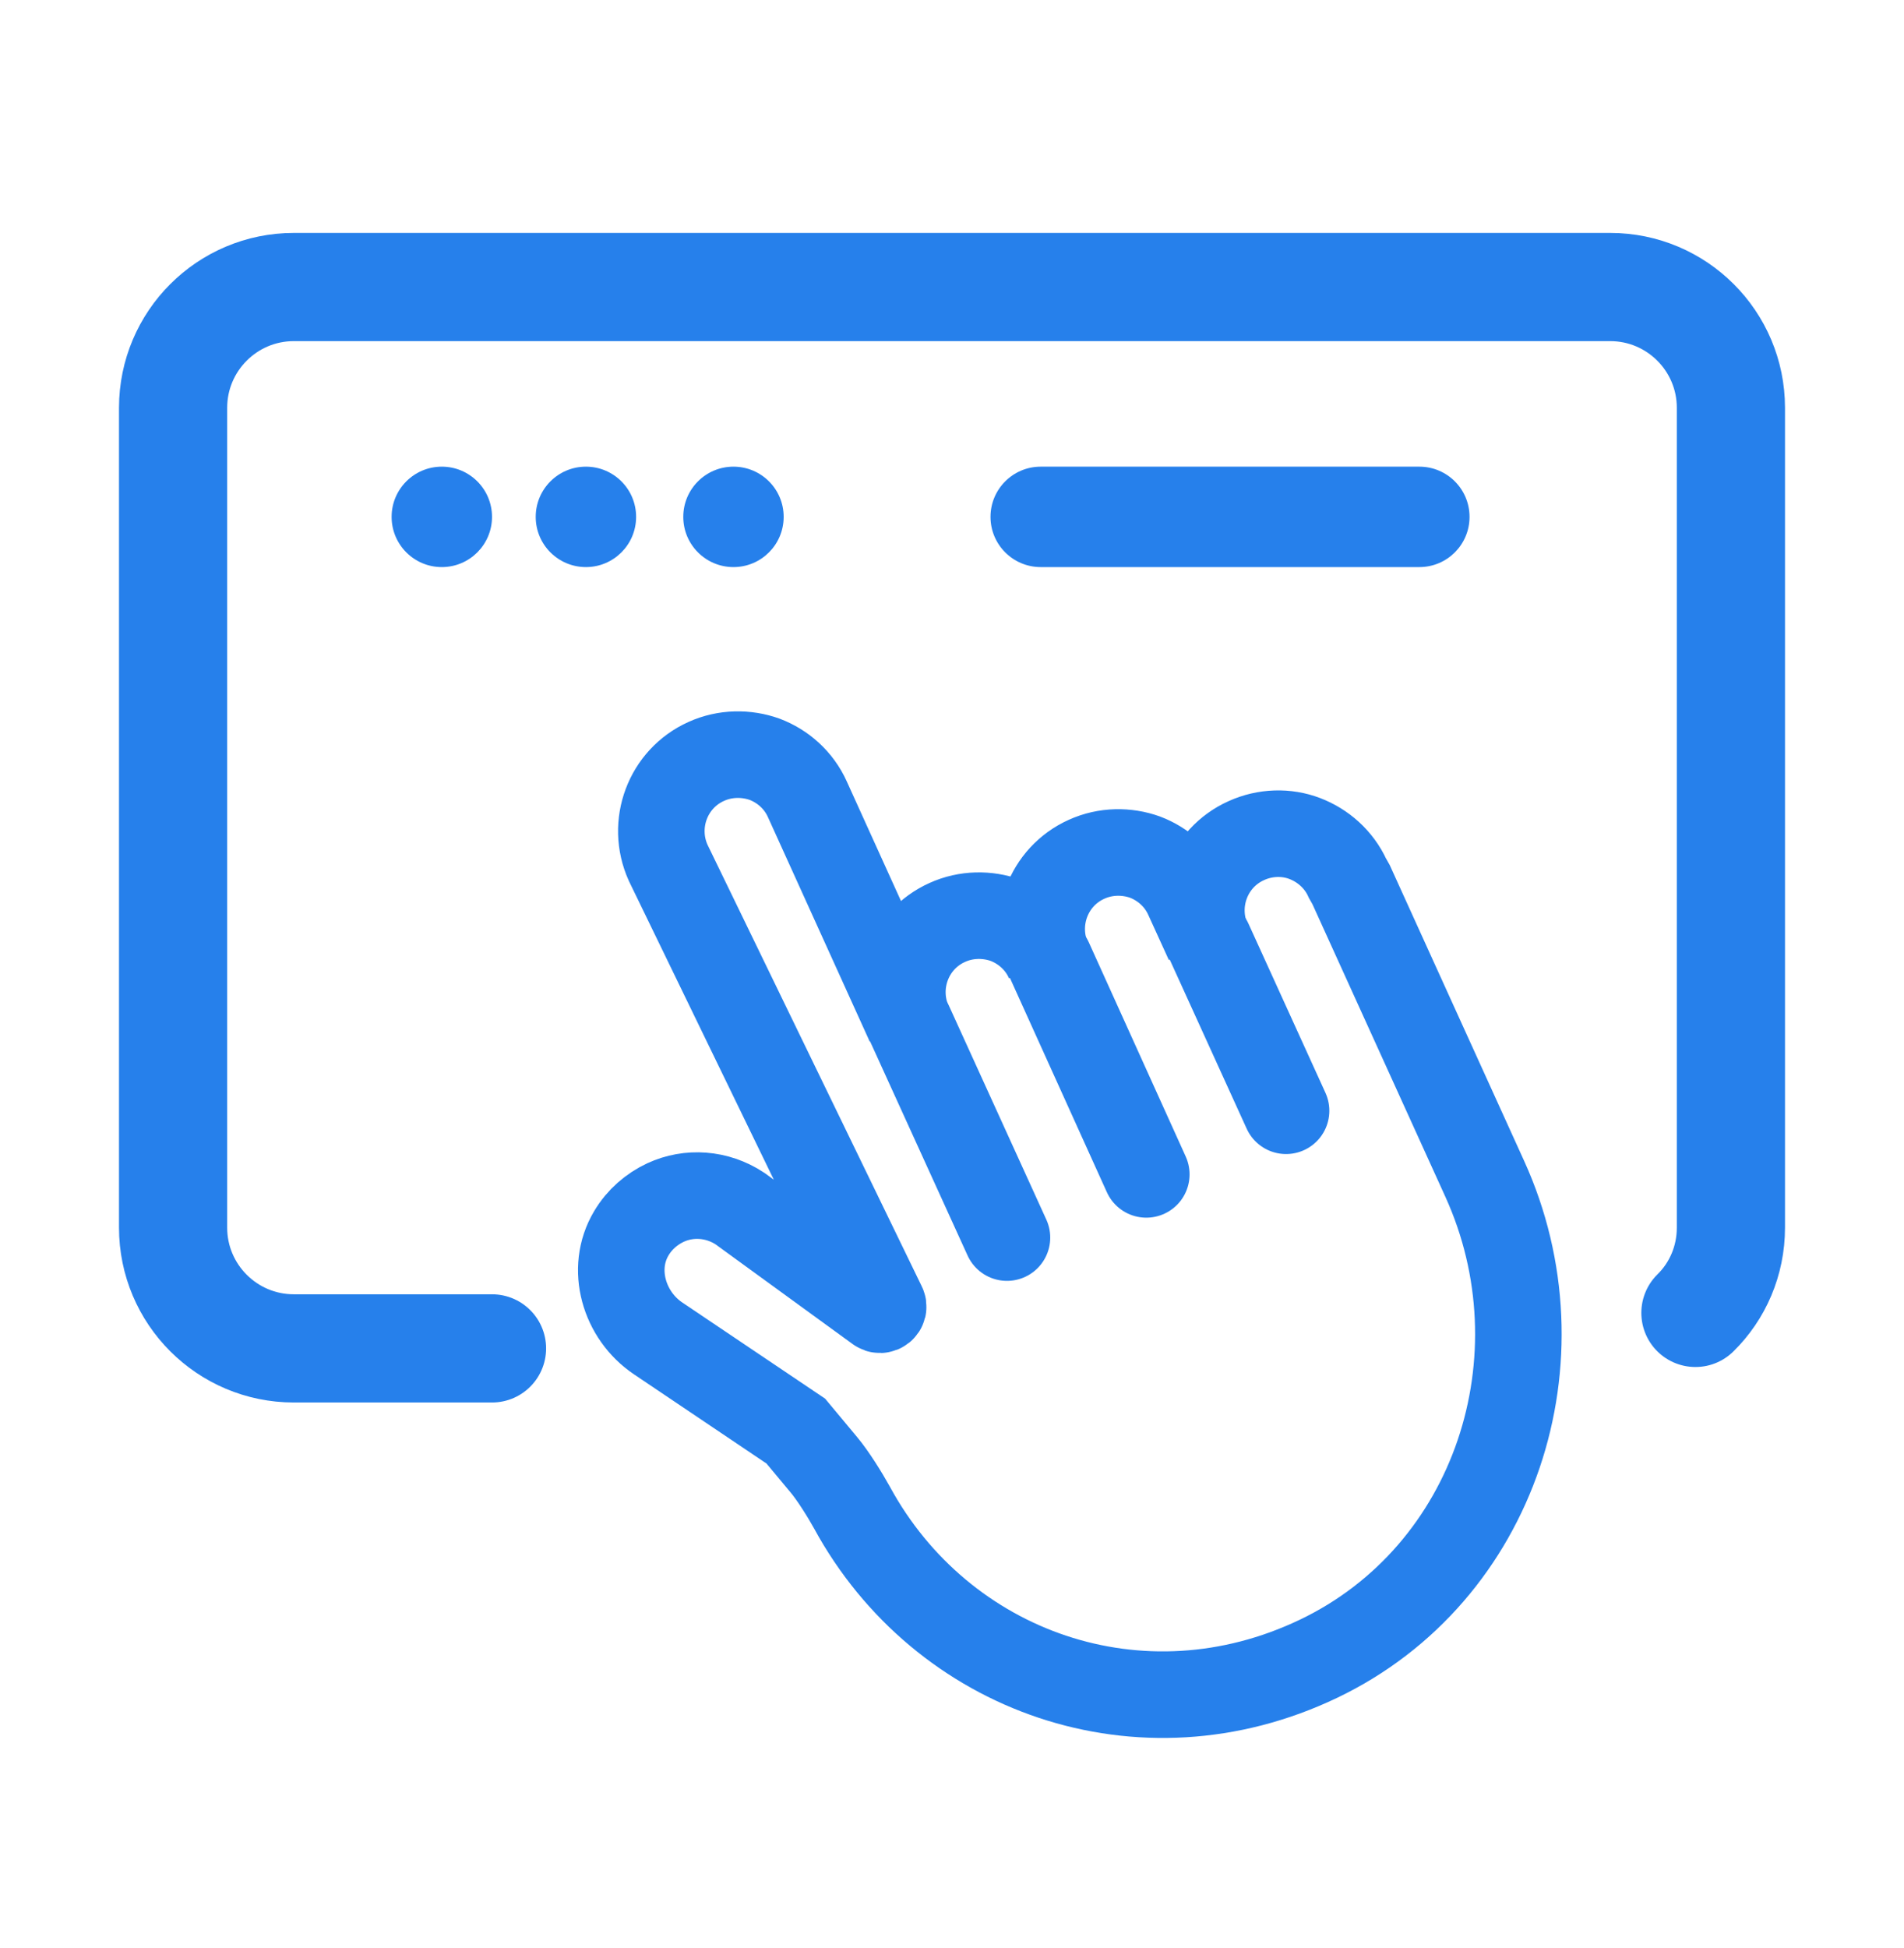 <svg width="44" height="45" viewBox="0 0 44 45" fill="none" xmlns="http://www.w3.org/2000/svg">
<path d="M11.37 11.941C11.37 11.3 10.851 10.781 10.21 10.781C9.569 10.781 9.05 11.3 9.05 11.941C9.05 12.582 9.569 13.101 10.21 13.101C10.851 13.101 11.37 12.582 11.37 11.941Z" fill="#2680EB"/>
<path d="M14.7 11.941C14.7 11.3 14.181 10.781 13.54 10.781C12.899 10.781 12.38 11.3 12.38 11.941C12.38 12.582 12.899 13.101 13.54 13.101C14.181 13.101 14.7 12.582 14.7 11.941Z" fill="#2680EB"/>
<path d="M18.11 11.941C18.11 11.3 17.591 10.781 16.95 10.781C16.309 10.781 15.79 11.3 15.79 11.941C15.79 12.582 16.309 13.101 16.95 13.101C17.591 13.101 18.11 12.582 18.11 11.941Z" fill="#2680EB"/>
<path d="M32.8 10.781H24.05C23.409 10.781 22.89 11.3 22.89 11.941C22.89 12.582 23.409 13.101 24.05 13.101H32.8C33.441 13.101 33.96 12.582 33.96 11.941C33.96 11.3 33.441 10.781 32.8 10.781Z" fill="#2680EB"/>
<path d="M31.223 20.438L34.31 27.231C36.19 31.361 34.57 36.361 30.47 38.321C26.37 40.281 21.76 38.631 19.69 34.831C19.53 34.541 19.25 34.091 19.04 33.841L18.39 33.061L15.21 30.921C14.42 30.391 14.1 29.311 14.59 28.491C14.78 28.171 15.06 27.931 15.38 27.781C15.92 27.531 16.57 27.571 17.1 27.921L20.29 30.241C20.35 30.291 20.44 30.221 20.4 30.151L15.44 19.931C15.04 19.041 15.43 17.991 16.32 17.591C16.76 17.391 17.25 17.391 17.67 17.541C18.09 17.701 18.46 18.021 18.66 18.471L21.01 23.651C20.61 22.761 21 21.711 21.89 21.311C22.33 21.111 22.82 21.111 23.24 21.261C23.66 21.421 24.03 21.741 24.23 22.191C23.83 21.301 24.22 20.251 25.11 19.851C25.55 19.651 26.04 19.651 26.46 19.801C26.88 19.961 27.25 20.281 27.45 20.731L27.92 21.761C27.52 20.871 27.91 19.821 28.8 19.421C29.24 19.221 29.73 19.211 30.15 19.371C30.57 19.531 30.94 19.851 31.14 20.291L31.223 20.438Z" stroke="#2680EB" stroke-width="2" stroke-miterlimit="10"/>
<path d="M27.94 21.751L29.72 25.661" stroke="#2680EB" stroke-width="2" stroke-miterlimit="10" stroke-linecap="round"/>
<path d="M24.25 22.181L26.49 27.131" stroke="#2680EB" stroke-width="2" stroke-miterlimit="10" stroke-linecap="round"/>
<path d="M21.02 23.651L23.27 28.591" stroke="#2680EB" stroke-width="2" stroke-miterlimit="10" stroke-linecap="round"/>
<path d="M11.37 31.151H6.79C5.25 31.151 4 29.901 4 28.361V9.421C4 7.881 5.25 6.631 6.79 6.631H37.21C38.75 6.631 40 7.881 40 9.421V28.361C40 29.131 39.69 29.831 39.18 30.331" stroke="#2680EB" stroke-width="2.5" stroke-miterlimit="10" stroke-linecap="round"/>
</svg>
